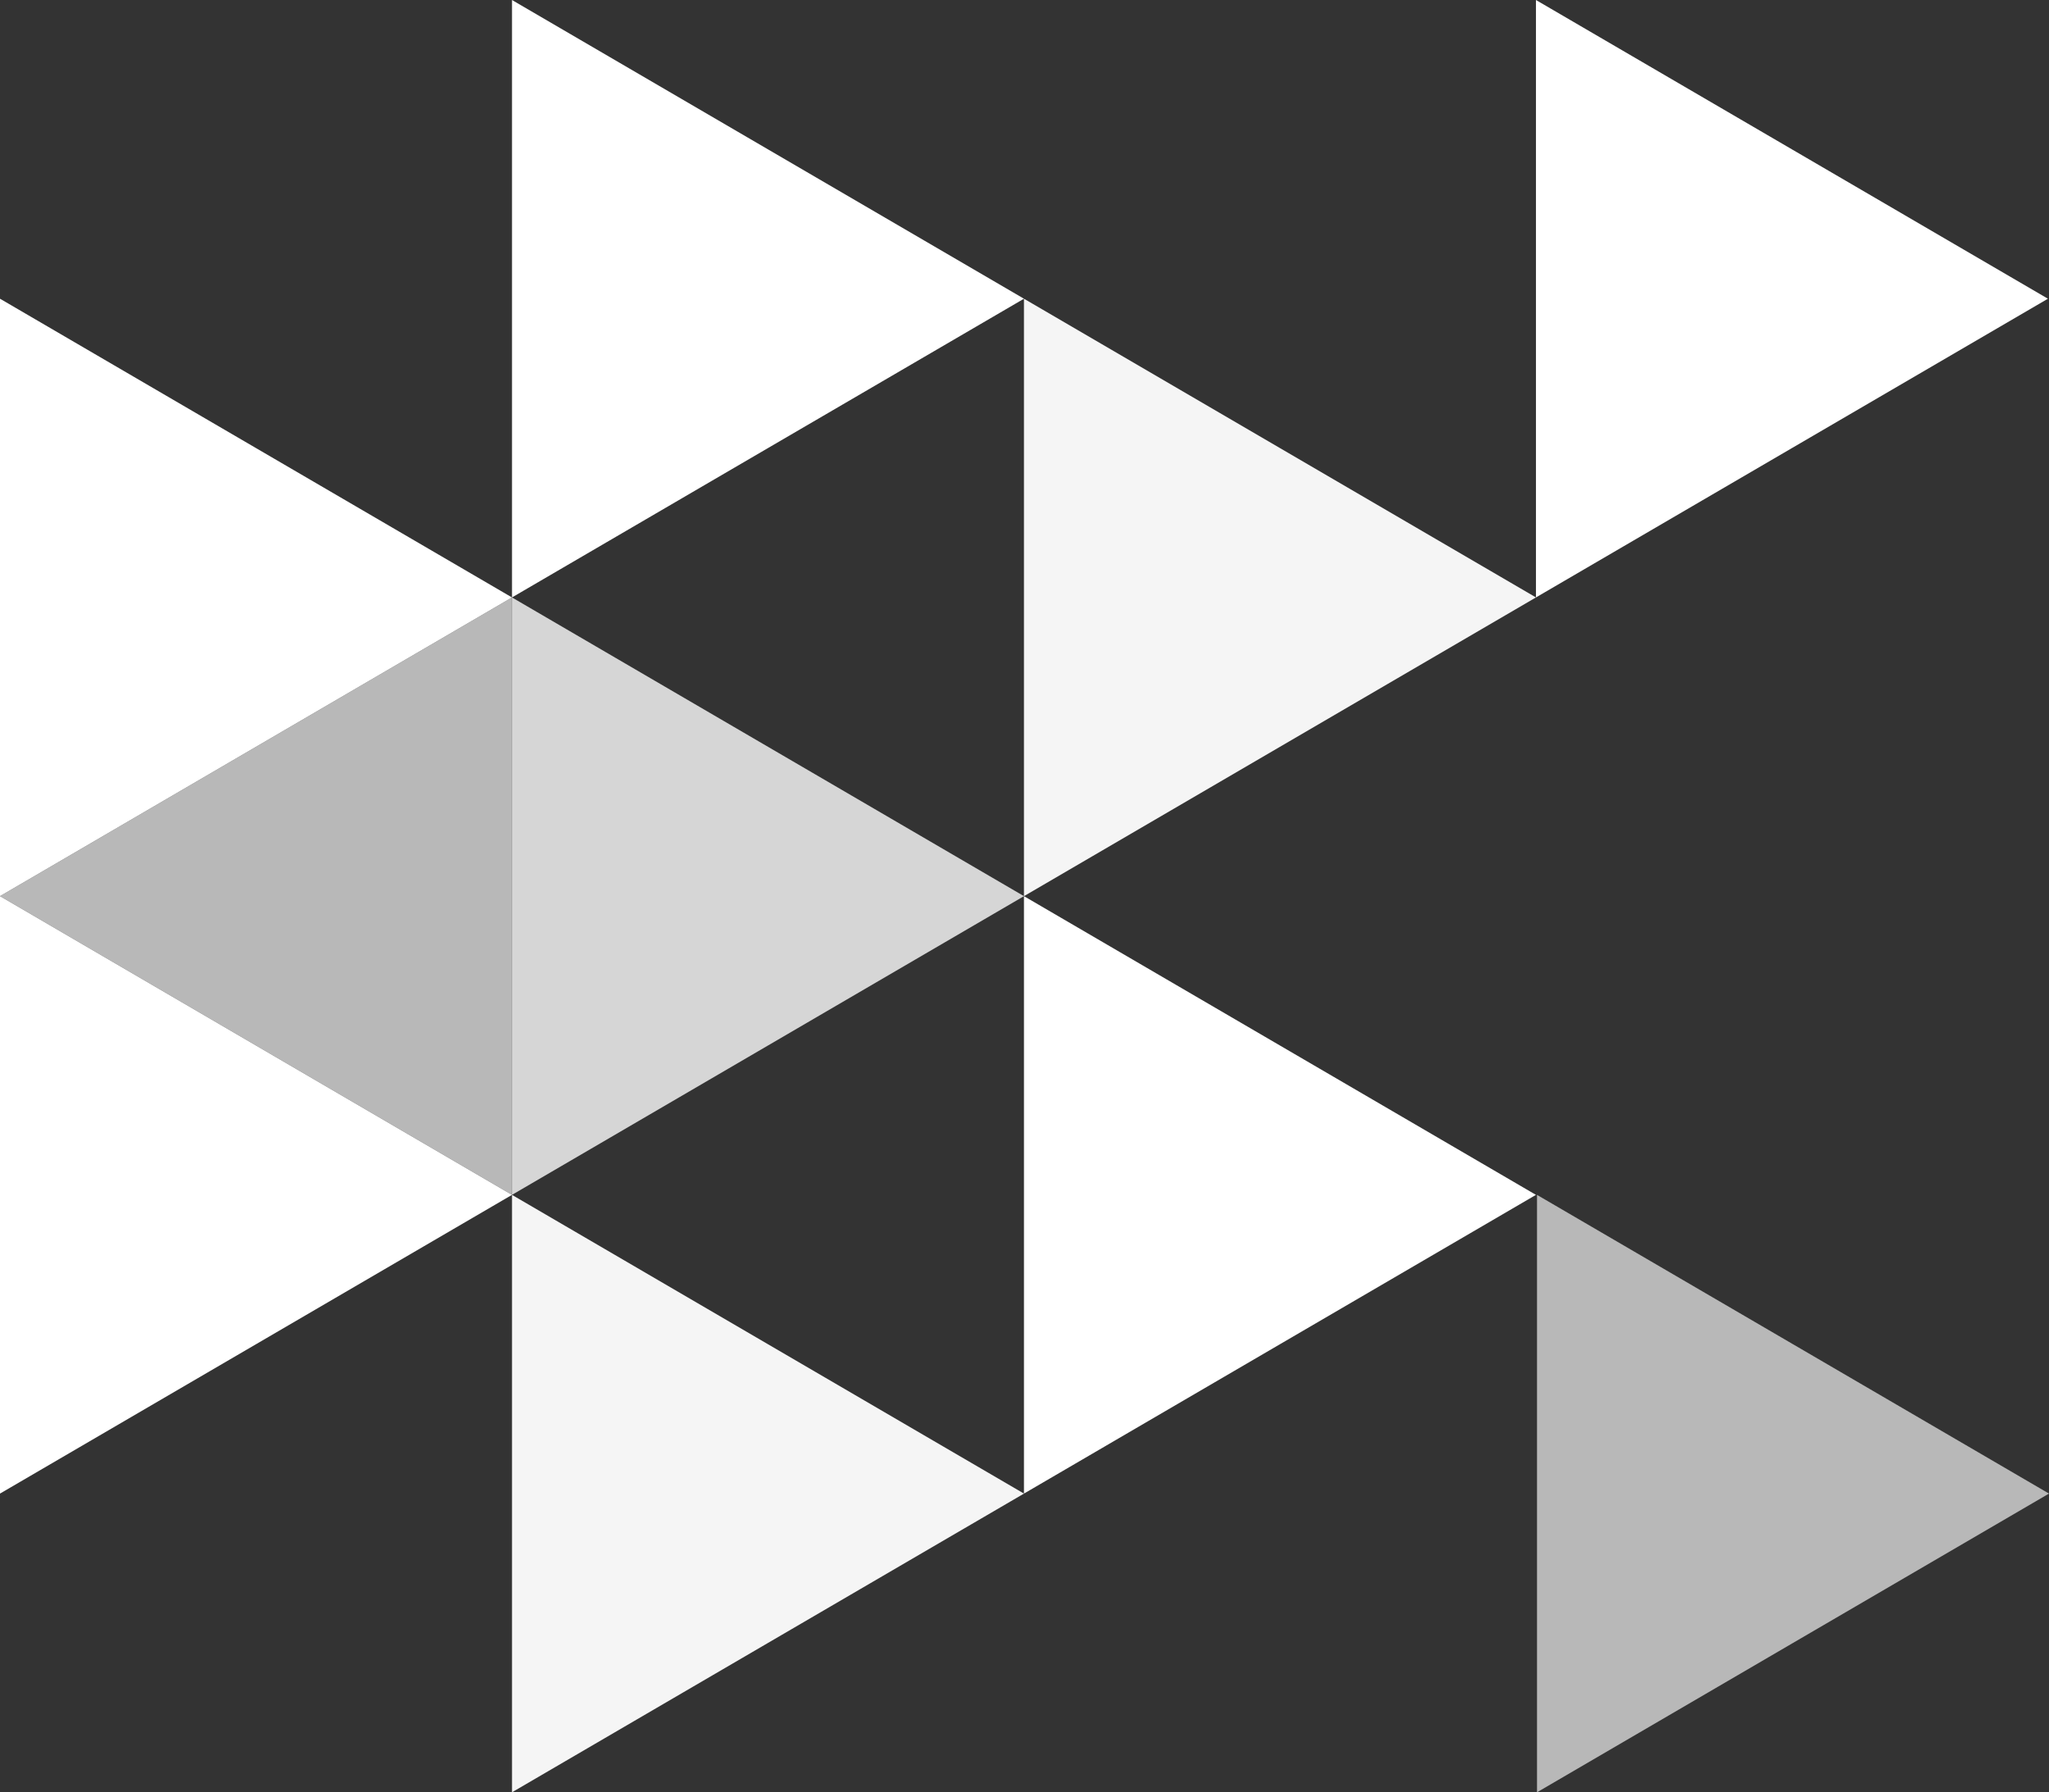 <svg xmlns="http://www.w3.org/2000/svg" width="123.067" height="107.628" viewBox="0 0 123.067 107.628"><rect x="0" y="0" width="123.067" height="107.628" fill="#333333" stroke="none"/><polygon points="30.751 35.876 15.376 44.845 0 53.814 15.376 62.783 30.751 71.752 30.751 53.814 30.751 35.876" fill="#fff" opacity="0.65"></polygon><polygon points="92.253 35.876 107.628 26.907 123.003 17.938 107.628 8.969 92.253 0 92.253 17.938 92.253 35.876" fill="#fff"></polygon><polygon points="61.502 53.814 76.877 44.845 92.253 35.876 76.877 26.907 61.502 17.938 61.502 35.876 61.502 53.814" fill="#fff" opacity="0.95"></polygon><polygon points="61.502 53.814 61.502 71.752 61.502 89.69 76.877 80.721 92.253 71.752 76.877 62.783 61.502 53.814" fill="#fff"></polygon><polygon points="30.751 35.876 46.126 26.907 61.502 17.938 46.126 8.969 30.751 0 30.751 17.938 30.751 35.876" fill="#fff"></polygon><polygon points="61.502 53.814 46.126 44.845 30.751 35.876 30.751 53.814 30.751 71.752 46.126 62.783 61.502 53.814" fill="#fff" opacity="0.8"></polygon><polygon points="30.751 71.752 30.751 89.69 30.751 107.628 46.126 98.659 61.502 89.69 46.126 80.721 30.751 71.752" fill="#fff" opacity="0.95"></polygon><polygon points="92.316 71.752 92.316 89.69 92.316 107.628 107.691 98.659 123.067 89.69 107.691 80.721 92.316 71.752" fill="#fff" opacity="0.65"></polygon><polygon points="30.751 35.876 15.376 26.907 0 17.938 0 35.876 0 53.814 15.376 44.845 30.751 35.876" fill="#fff"></polygon><polygon points="0 53.814 0 71.752 0 89.69 15.376 80.721 30.751 71.752 15.376 62.783 0 53.814" fill="#fff"></polygon></svg>